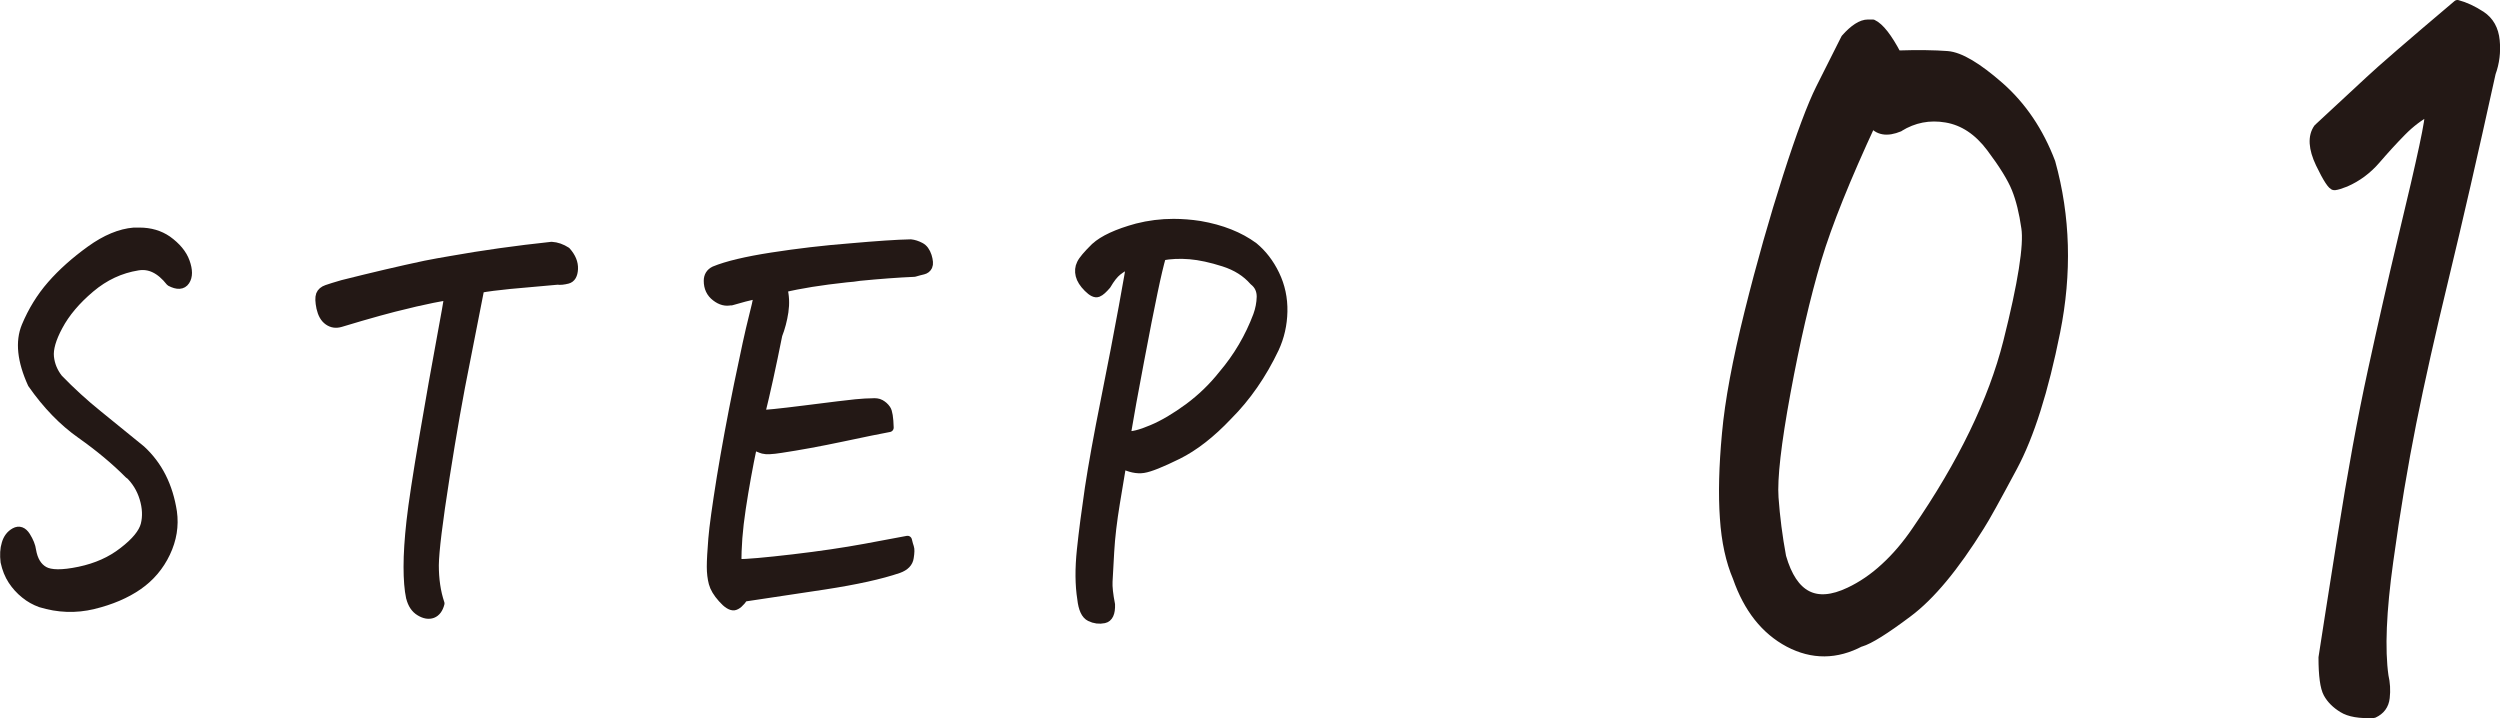 <?xml version="1.0" encoding="UTF-8"?>
<svg id="_レイヤー_2" data-name="レイヤー 2" xmlns="http://www.w3.org/2000/svg" viewBox="0 0 180.71 51.93">
  <defs>
    <style>
      .cls-1 {
        fill: #231815;
        stroke: #231815;
        stroke-linecap: round;
        stroke-linejoin: round;
        stroke-width: .64px;
      }
    </style>
  </defs>
  <g id="_デザイン" data-name="デザイン">
    <g id="ttl_step01">
      <g>
        <path class="cls-1" d="M9.33,34.29c-1-1.01-2.16-1.97-3.46-2.89-1.31-.92-2.49-2.14-3.55-3.66-.76-1.67-.9-3.05-.44-4.16.46-1.1,1.07-2.1,1.84-2.98.77-.88,1.71-1.72,2.82-2.52,1.11-.8,2.16-1.23,3.14-1.31h.4c.78,0,1.45.2,2.02.59.65.47,1.09.99,1.3,1.58s.21,1.04,0,1.36c-.21.32-.58.34-1.09.07-.72-.91-1.5-1.29-2.36-1.14-1.25.2-2.39.73-3.42,1.6-1.03.87-1.8,1.78-2.31,2.74-.49.91-.7,1.65-.64,2.23.06.58.28,1.1.64,1.56.9.93,1.86,1.81,2.88,2.63,1.02.82,2.05,1.66,3.1,2.52,1.23,1.13,1.98,2.62,2.27,4.49.14,1.01-.02,1.99-.48,2.96-.46.97-1.13,1.76-2.01,2.37-.88.61-1.96,1.07-3.23,1.38-1.28.31-2.55.26-3.82-.13-.41-.15-.79-.36-1.13-.64-.35-.28-.65-.61-.9-.99-.25-.38-.43-.83-.54-1.34-.06-.49-.04-.93.08-1.31.11-.38.32-.66.63-.83.31-.17.58-.07.81.29.23.37.37.71.41,1.03.12.71.42,1.2.89,1.47s1.32.28,2.56.02c1.24-.26,2.29-.73,3.17-1.42.9-.69,1.42-1.33,1.58-1.93.15-.6.12-1.24-.09-1.93-.21-.69-.57-1.26-1.06-1.73Z"/>
        <path class="cls-1" d="M29.67,43.19c-.12-.56-.18-1.31-.18-2.23s.07-2.01.21-3.27c.14-1.26.45-3.3.93-6.11.48-2.81.89-5.13,1.23-6.95.34-1.83.53-2.91.57-3.26-.76.12-1.56.28-2.42.48l-.61.15c-1.1.25-2.7.69-4.78,1.32-.33.1-.62.06-.89-.13s-.44-.5-.54-.94c-.09-.44-.1-.75-.03-.94.07-.18.23-.32.47-.4.25-.09.62-.2,1.13-.35,2.15-.54,4.14-1.01,5.98-1.4.61-.12,1.21-.23,1.81-.33,2.35-.42,4.79-.76,7.32-1.03.37.02.73.15,1.07.37.37.42.54.84.52,1.27-.02.43-.17.68-.44.75-.28.07-.52.1-.72.07-1.41.12-2.56.23-3.46.31-.9.09-1.61.18-2.15.28l-1.04,5.3c-.47,2.31-.96,5.08-1.47,8.33-.51,3.25-.77,5.38-.78,6.38,0,1.01.13,1.93.41,2.76-.1.39-.29.64-.55.74s-.57.05-.9-.15c-.34-.2-.57-.54-.69-1.03Z"/>
        <path class="cls-1" d="M52.84,21.74c-.37.1-.74,0-1.1-.28-.37-.28-.55-.67-.55-1.16,0-.34.15-.59.46-.74.9-.37,2.28-.7,4.15-.99,1.87-.29,3.75-.51,5.65-.66,1.92-.17,3.38-.27,4.38-.29.22.02.46.1.69.22.24.12.4.35.51.68.1.33.12.57.05.72-.07.15-.19.24-.35.28-.16.04-.38.09-.64.17-1.18.05-2.5.15-3.95.29-.31.05-.62.09-.95.11-1.84.2-3.37.44-4.6.74.14.54.17,1.11.08,1.71-.09.6-.24,1.16-.44,1.67-.45,2.26-.87,4.17-1.26,5.74.27.02,1.35-.09,3.25-.33,1.9-.24,3.11-.39,3.63-.44.52-.05.91-.07,1.18-.07.25-.02.45,0,.61.09.16.09.31.21.43.39.12.17.19.61.21,1.32-.67.12-1.82.36-3.43.7-1.61.34-3.08.61-4.41.81-.63.1-1.06.12-1.27.06-.21-.06-.46-.17-.75-.31-.33,1.55-.6,3.07-.83,4.58-.23,1.51-.33,2.84-.31,3.99.71,0,2.06-.12,4.03-.35,1.97-.23,3.72-.49,5.24-.77,1.52-.28,2.54-.47,3.05-.57.06.25.11.42.15.53s.04.35-.02.72c-.05.37-.31.64-.78.81-1.29.44-3.06.83-5.33,1.18l-5.85.88c-.27.39-.51.6-.72.63-.21.02-.5-.16-.84-.55-.35-.39-.57-.76-.66-1.1-.09-.34-.14-.74-.14-1.18,0-.47.04-1.14.11-2.02.07-.88.28-2.36.61-4.43.34-2.07.75-4.3,1.24-6.7.49-2.39.84-3.97,1.04-4.75.2-.77.34-1.38.4-1.82-.67.15-1.33.32-1.96.51Z"/>
        <path class="cls-1" d="M81.74,19.02c-.37.17-.68.36-.95.57s-.53.55-.8,1.01c-.25.29-.45.48-.63.55s-.41-.04-.72-.35c-.31-.31-.5-.61-.57-.9s-.05-.57.08-.83c.12-.26.46-.66,1.01-1.2.59-.54,1.6-1.01,3.03-1.4.86-.22,1.74-.33,2.64-.33.61,0,1.25.05,1.9.15,1.57.27,2.87.79,3.89,1.54.63.52,1.15,1.19,1.55,2.02.4.83.59,1.72.57,2.67-.02.94-.22,1.83-.61,2.67-.9,1.89-2.02,3.51-3.37,4.86-1.23,1.3-2.44,2.24-3.63,2.83-1.2.59-2.02.92-2.48.99s-.98-.04-1.55-.33c-.1.61-.26,1.56-.47,2.83-.21,1.28-.35,2.44-.41,3.5-.06,1.05-.1,1.78-.12,2.17-.02.39.04.94.18,1.66.02.61-.14.96-.48,1.03-.34.07-.67.03-1-.13-.33-.16-.53-.59-.61-1.31-.16-1.01-.17-2.18-.03-3.53.14-1.35.34-2.85.58-4.49.25-1.64.63-3.76,1.15-6.35.52-2.59.95-4.84,1.3-6.75.35-1.91.53-2.97.55-3.16ZM81.4,31.49c.41.05,1.03-.1,1.87-.46.84-.35,1.72-.88,2.65-1.56.93-.69,1.75-1.48,2.47-2.39,1.08-1.27,1.92-2.7,2.51-4.27.16-.44.25-.9.26-1.36,0-.47-.17-.85-.54-1.14-.53-.61-1.25-1.07-2.16-1.36s-1.73-.47-2.45-.53c-.73-.06-1.41-.03-2.04.09-.16.56-.37,1.43-.61,2.59-.25,1.17-.57,2.83-.98,4.99-.41,2.16-.74,3.96-.98,5.41Z"/>
        <path class="cls-1" d="M134.49,46.42c-1.75.93-3.48.94-5.19.04-1.71-.91-2.95-2.48-3.73-4.72-.5-1.17-.82-2.6-.93-4.3-.12-1.7-.07-3.73.15-6.09.21-2.35.76-5.28,1.63-8.78.87-3.5,1.8-6.76,2.77-9.79.97-3.03,1.77-5.16,2.39-6.4.62-1.24,1.22-2.44,1.81-3.6.62-.7,1.17-1.05,1.63-1.05h.35c.5.23,1.09.98,1.75,2.24,1.51-.05,2.73-.03,3.64.04.91.07,2.17.82,3.79,2.24,1.61,1.42,2.85,3.25,3.7,5.49,1.09,3.92,1.2,8,.35,12.24-.85,4.24-1.88,7.5-3.09,9.76-1.21,2.26-2,3.7-2.39,4.3-1.83,2.94-3.56,5.03-5.21,6.26-1.65,1.24-2.79,1.95-3.41,2.13ZM137.29,9.2c-.89.37-1.55.26-1.98-.35-1.86,4.01-3.19,7.3-3.96,9.86-.82,2.75-1.56,5.97-2.24,9.65-.68,3.68-.97,6.23-.87,7.62.1,1.4.28,2.82.55,4.27.82,2.85,2.45,3.68,4.89,2.52.89-.42,1.75-1,2.56-1.75.82-.75,1.57-1.63,2.27-2.66,3.34-4.85,5.54-9.4,6.61-13.64,1.07-4.24,1.5-7,1.31-8.25-.16-1.12-.39-2.06-.7-2.83s-.92-1.76-1.83-2.97c-.91-1.21-1.98-1.92-3.21-2.13-1.22-.21-2.36.01-3.41.66Z"/>
        <path class="cls-1" d="M175.59,8.02c-.7.37-1.36.87-1.98,1.5-.62.63-1.24,1.31-1.86,2.03-.62.72-1.36,1.27-2.21,1.64-.35.14-.61.22-.79.24-.17.02-.52-.51-1.05-1.61-.52-1.1-.57-1.95-.15-2.55,1.67-1.54,2.91-2.69,3.73-3.46.82-.77,2.93-2.6,6.35-5.49.54.14,1.12.41,1.72.8.6.4.94,1,1.02,1.82.08.82-.02,1.6-.29,2.34-1.28,5.83-2.41,10.75-3.38,14.76-.97,4.01-1.76,7.52-2.36,10.53-.6,3.01-1.16,6.33-1.66,9.97-.51,3.64-.62,6.41-.35,8.32.12.51.15,1.04.09,1.57-.06.54-.34.92-.84,1.15-1.01.05-1.76-.08-2.24-.38-.49-.3-.85-.66-1.08-1.08-.23-.42-.35-1.28-.35-2.59.19-1.26.65-4.17,1.37-8.74.72-4.57,1.45-8.56,2.19-11.96.74-3.4,1.47-6.6,2.18-9.58.72-2.98,1.23-5.2,1.54-6.65.31-1.45.45-2.31.41-2.59Z"/>
      </g>
    </g>
  </g>
</svg>